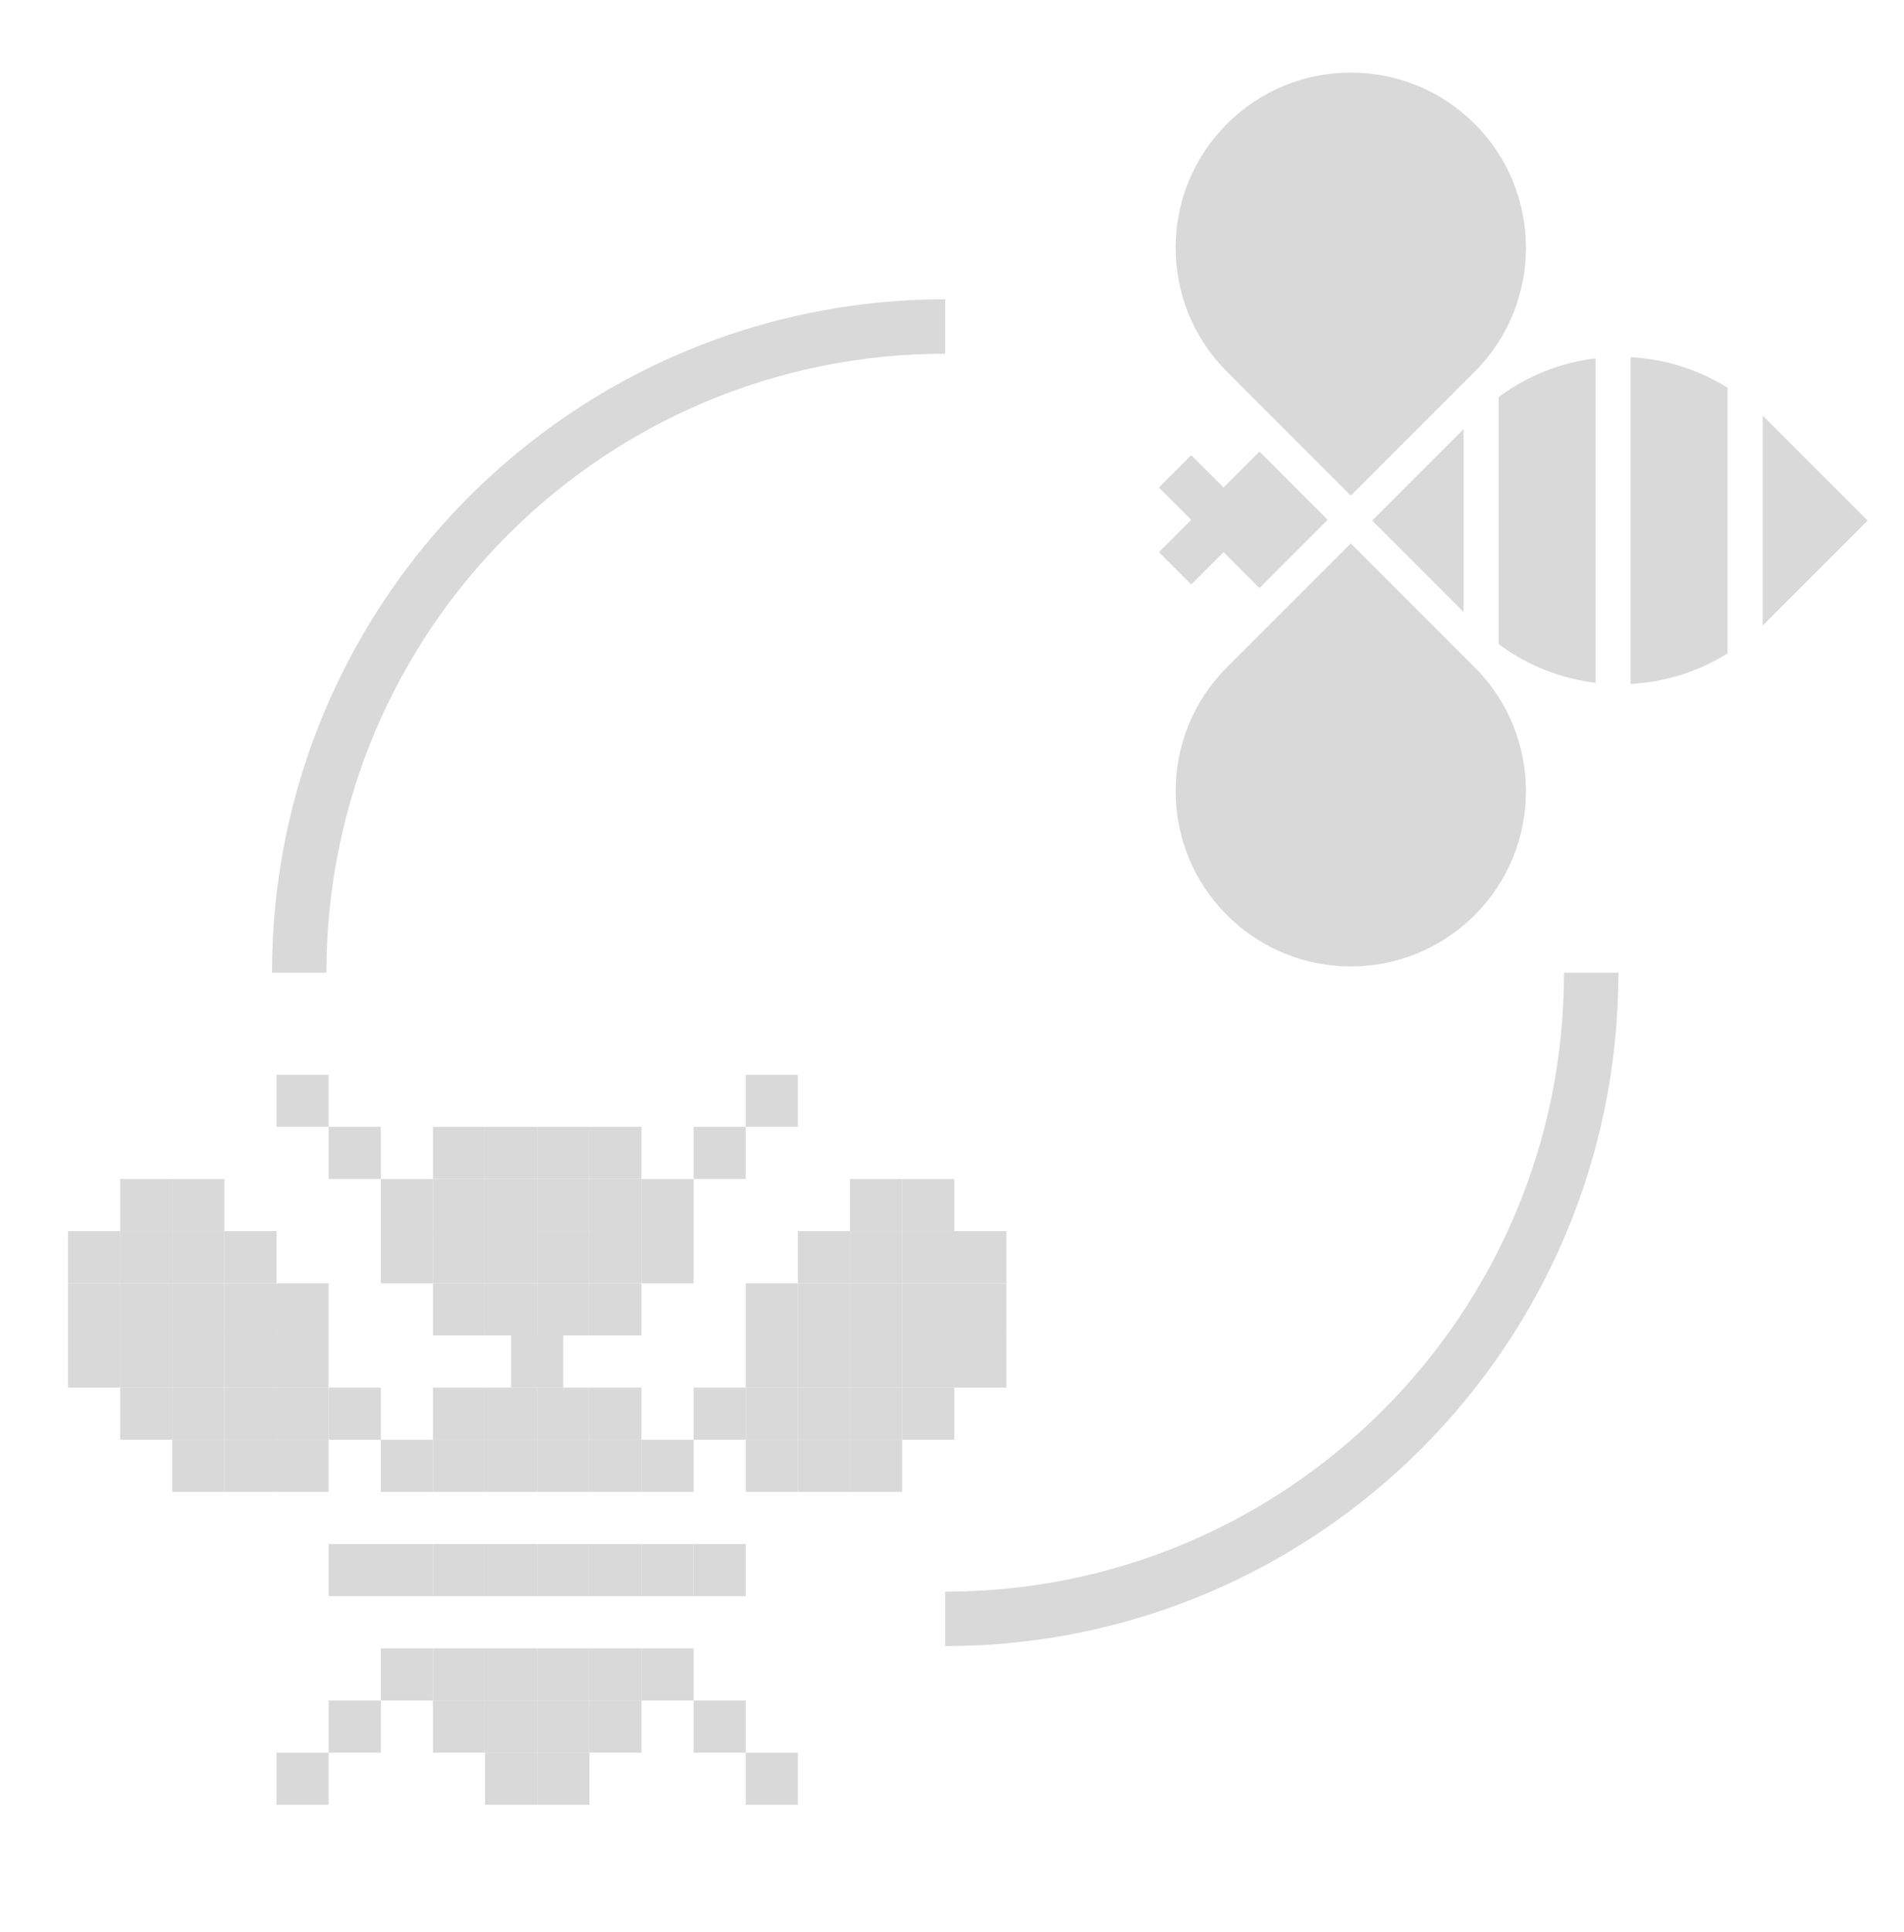 <?xml version="1.0" encoding="UTF-8" standalone="no"?>
<!DOCTYPE svg PUBLIC "-//W3C//DTD SVG 1.1//EN" "http://www.w3.org/Graphics/SVG/1.1/DTD/svg11.dtd">
<svg width="100%" height="100%" viewBox="0 0 140 142" version="1.1" xmlns="http://www.w3.org/2000/svg" xmlns:xlink="http://www.w3.org/1999/xlink" xml:space="preserve" xmlns:serif="http://www.serif.com/" style="fill-rule:evenodd;clip-rule:evenodd;">
    <path d="M90.216,67.268C85.186,62.238 85.186,54.082 90.216,49.052L99.324,39.945L108.431,49.052L108.43,49.054C108.43,49.054 108.431,49.055 108.431,49.055L108.431,49.052C113.461,54.082 113.461,62.238 108.431,67.268L108.431,67.252C108.426,67.257 108.42,67.262 108.415,67.268L108.431,67.268C103.401,72.298 95.246,72.298 90.216,67.268L90.218,67.268C90.218,67.267 90.218,67.267 90.217,67.266L90.216,67.268Z" style="fill:rgb(217,217,217);"/>
    <g transform="matrix(-1,-1.22465e-16,1.22465e-16,-1,198.647,76.375)">
        <path d="M90.216,67.268C85.186,62.238 85.186,54.082 90.216,49.052L99.324,39.945L108.431,49.052L108.43,49.054C108.43,49.054 108.431,49.055 108.431,49.055L108.431,49.052C113.461,54.082 113.461,62.238 108.431,67.268L108.431,67.252C108.426,67.257 108.42,67.262 108.415,67.268L108.431,67.268C103.401,72.298 95.246,72.298 90.216,67.268L90.218,67.268C90.218,67.267 90.218,67.267 90.217,67.266L90.216,67.268Z" style="fill:rgb(217,217,217);"/>
    </g>
    <rect x="43.333" y="90.5" width="3.833" height="3.833" style="fill:rgb(217,217,217);"/>
    <rect x="43.333" y="86.667" width="3.833" height="3.833" style="fill:rgb(217,217,217);"/>
    <rect x="43.333" y="105.833" width="3.833" height="3.833" style="fill:rgb(217,217,217);"/>
    <rect x="43.333" y="125" width="3.833" height="3.833" style="fill:rgb(217,217,217);"/>
    <rect x="43.333" y="113.5" width="3.833" height="3.833" style="fill:rgb(217,217,217);"/>
    <rect x="43.333" y="121.167" width="3.833" height="3.833" style="fill:rgb(217,217,217);"/>
    <rect x="39.5" y="86.667" width="3.833" height="3.833" style="fill:rgb(217,217,217);"/>
    <rect x="39.5" y="105.833" width="3.833" height="3.833" style="fill:rgb(217,217,217);"/>
    <rect x="39.5" y="94.333" width="3.833" height="3.833" style="fill:rgb(217,217,217);"/>
    <rect x="39.5" y="82.833" width="3.833" height="3.833" style="fill:rgb(217,217,217);"/>
    <rect x="39.5" y="102" width="3.833" height="3.833" style="fill:rgb(217,217,217);"/>
    <rect x="39.5" y="90.5" width="3.833" height="3.833" style="fill:rgb(217,217,217);"/>
    <rect x="39.5" y="113.5" width="3.833" height="3.833" style="fill:rgb(217,217,217);"/>
    <rect x="39.5" y="121.167" width="3.833" height="3.833" style="fill:rgb(217,217,217);"/>
    <rect x="39.5" y="125" width="3.833" height="3.833" style="fill:rgb(217,217,217);"/>
    <rect x="39.5" y="128.833" width="3.833" height="3.833" style="fill:rgb(217,217,217);"/>
    <rect x="43.333" y="82.833" width="3.833" height="3.833" style="fill:rgb(217,217,217);"/>
    <rect x="43.333" y="94.333" width="3.833" height="3.833" style="fill:rgb(217,217,217);"/>
    <rect x="43.333" y="102" width="3.833" height="3.833" style="fill:rgb(217,217,217);"/>
    <rect x="12.667" y="86.667" width="3.833" height="3.833" style="fill:rgb(217,217,217);"/>
    <g transform="matrix(-1,0,0,1,66.333,86.667)">
        <rect x="0" y="0" width="3.833" height="3.833" style="fill:rgb(217,217,217);"/>
    </g>
    <rect x="12.667" y="90.5" width="3.833" height="3.833" style="fill:rgb(217,217,217);"/>
    <g transform="matrix(-1,0,0,1,66.333,90.5)">
        <rect x="0" y="0" width="3.833" height="3.833" style="fill:rgb(217,217,217);"/>
    </g>
    <rect x="12.667" y="94.333" width="3.833" height="3.833" style="fill:rgb(217,217,217);"/>
    <rect x="12.667" y="98.167" width="3.833" height="3.833" style="fill:rgb(217,217,217);"/>
    <g transform="matrix(-1,0,0,1,66.333,94.333)">
        <rect x="0" y="0" width="3.833" height="3.833" style="fill:rgb(217,217,217);"/>
    </g>
    <rect x="12.667" y="102" width="3.833" height="3.833" style="fill:rgb(217,217,217);"/>
    <g transform="matrix(-1,0,0,1,66.333,98.167)">
        <rect x="0" y="0" width="3.833" height="3.833" style="fill:rgb(217,217,217);"/>
    </g>
    <rect x="12.667" y="105.833" width="3.833" height="3.833" style="fill:rgb(217,217,217);"/>
    <g transform="matrix(-1,0,0,1,66.333,102)">
        <rect x="0" y="0" width="3.833" height="3.833" style="fill:rgb(217,217,217);"/>
    </g>
    <g transform="matrix(-1,0,0,1,66.333,105.833)">
        <rect x="0" y="0" width="3.833" height="3.833" style="fill:rgb(217,217,217);"/>
    </g>
    <rect x="47.167" y="90.5" width="3.833" height="3.833" style="fill:rgb(217,217,217);"/>
    <rect x="47.167" y="105.833" width="3.833" height="3.833" style="fill:rgb(217,217,217);"/>
    <rect x="47.167" y="113.5" width="3.833" height="3.833" style="fill:rgb(217,217,217);"/>
    <rect x="51" y="113.5" width="3.833" height="3.833" style="fill:rgb(217,217,217);"/>
    <rect x="47.167" y="121.167" width="3.833" height="3.833" style="fill:rgb(217,217,217);"/>
    <rect x="47.167" y="86.667" width="3.833" height="3.833" style="fill:rgb(217,217,217);"/>
    <rect x="16.5" y="90.5" width="3.833" height="3.833" style="fill:rgb(217,217,217);"/>
    <g transform="matrix(-1,0,0,1,62.5,90.5)">
        <rect x="0" y="0" width="3.833" height="3.833" style="fill:rgb(217,217,217);"/>
    </g>
    <rect x="16.5" y="94.333" width="3.833" height="3.833" style="fill:rgb(217,217,217);"/>
    <rect x="16.5" y="98.167" width="3.833" height="3.833" style="fill:rgb(217,217,217);"/>
    <g transform="matrix(-1,0,0,1,62.5,94.333)">
        <rect x="0" y="0" width="3.833" height="3.833" style="fill:rgb(217,217,217);"/>
    </g>
    <rect x="16.5" y="102" width="3.833" height="3.833" style="fill:rgb(217,217,217);"/>
    <g transform="matrix(-1,0,0,1,62.5,98.167)">
        <rect x="0" y="0" width="3.833" height="3.833" style="fill:rgb(217,217,217);"/>
    </g>
    <rect x="16.5" y="105.833" width="3.833" height="3.833" style="fill:rgb(217,217,217);"/>
    <g transform="matrix(-1,0,0,1,62.5,102)">
        <rect x="0" y="0" width="3.833" height="3.833" style="fill:rgb(217,217,217);"/>
    </g>
    <g transform="matrix(-1,0,0,1,62.5,105.833)">
        <rect x="0" y="0" width="3.833" height="3.833" style="fill:rgb(217,217,217);"/>
    </g>
    <rect x="20.333" y="94.333" width="3.833" height="3.833" style="fill:rgb(217,217,217);"/>
    <rect x="20.333" y="98.167" width="3.833" height="3.833" style="fill:rgb(217,217,217);"/>
    <g transform="matrix(-1,0,0,1,58.667,94.333)">
        <rect x="0" y="0" width="3.833" height="3.833" style="fill:rgb(217,217,217);"/>
    </g>
    <rect x="20.333" y="102" width="3.833" height="3.833" style="fill:rgb(217,217,217);"/>
    <g transform="matrix(-1,0,0,1,58.667,98.167)">
        <rect x="0" y="0" width="3.833" height="3.833" style="fill:rgb(217,217,217);"/>
    </g>
    <rect x="20.333" y="105.833" width="3.833" height="3.833" style="fill:rgb(217,217,217);"/>
    <rect x="24.167" y="102" width="3.833" height="3.833" style="fill:rgb(217,217,217);"/>
    <g transform="matrix(-1,0,0,1,58.667,102)">
        <rect x="0" y="0" width="3.833" height="3.833" style="fill:rgb(217,217,217);"/>
    </g>
    <g transform="matrix(-1,0,0,1,58.667,105.833)">
        <rect x="0" y="0" width="3.833" height="3.833" style="fill:rgb(217,217,217);"/>
    </g>
    <g transform="matrix(-1,0,0,1,54.833,102)">
        <rect x="0" y="0" width="3.833" height="3.833" style="fill:rgb(217,217,217);"/>
    </g>
    <rect x="28" y="90.5" width="3.833" height="3.833" style="fill:rgb(217,217,217);"/>
    <rect x="28" y="105.833" width="3.833" height="3.833" style="fill:rgb(217,217,217);"/>
    <rect x="28" y="113.5" width="3.833" height="3.833" style="fill:rgb(217,217,217);"/>
    <rect x="24.167" y="113.5" width="3.833" height="3.833" style="fill:rgb(217,217,217);"/>
    <rect x="28" y="121.167" width="3.833" height="3.833" style="fill:rgb(217,217,217);"/>
    <rect x="28" y="86.667" width="3.833" height="3.833" style="fill:rgb(217,217,217);"/>
    <rect x="24.167" y="82.833" width="3.833" height="3.833" style="fill:rgb(217,217,217);"/>
    <rect x="51" y="82.833" width="3.833" height="3.833" style="fill:rgb(217,217,217);"/>
    <rect x="20.333" y="79" width="3.833" height="3.833" style="fill:rgb(217,217,217);"/>
    <rect x="54.833" y="79" width="3.833" height="3.833" style="fill:rgb(217,217,217);"/>
    <rect x="8.833" y="86.667" width="3.833" height="3.833" style="fill:rgb(217,217,217);"/>
    <g transform="matrix(-1,0,0,1,70.167,86.667)">
        <rect x="0" y="0" width="3.833" height="3.833" style="fill:rgb(217,217,217);"/>
    </g>
    <rect x="8.833" y="90.5" width="3.833" height="3.833" style="fill:rgb(217,217,217);"/>
    <g transform="matrix(-1,0,0,1,70.167,90.5)">
        <rect x="0" y="0" width="3.833" height="3.833" style="fill:rgb(217,217,217);"/>
    </g>
    <rect x="8.833" y="94.333" width="3.833" height="3.833" style="fill:rgb(217,217,217);"/>
    <rect x="8.833" y="98.167" width="3.833" height="3.833" style="fill:rgb(217,217,217);"/>
    <g transform="matrix(-1,0,0,1,70.167,94.333)">
        <rect x="0" y="0" width="3.833" height="3.833" style="fill:rgb(217,217,217);"/>
    </g>
    <rect x="8.833" y="102" width="3.833" height="3.833" style="fill:rgb(217,217,217);"/>
    <g transform="matrix(-1,0,0,1,70.167,98.167)">
        <rect x="0" y="0" width="3.833" height="3.833" style="fill:rgb(217,217,217);"/>
    </g>
    <g transform="matrix(-1,0,0,1,70.167,102)">
        <rect x="0" y="0" width="3.833" height="3.833" style="fill:rgb(217,217,217);"/>
    </g>
    <rect x="35.667" y="90.5" width="3.833" height="3.833" style="fill:rgb(217,217,217);"/>
    <rect x="35.667" y="105.833" width="3.833" height="3.833" style="fill:rgb(217,217,217);"/>
    <rect x="35.667" y="125" width="3.833" height="3.833" style="fill:rgb(217,217,217);"/>
    <rect x="35.667" y="128.833" width="3.833" height="3.833" style="fill:rgb(217,217,217);"/>
    <rect x="24.167" y="125" width="3.833" height="3.833" style="fill:rgb(217,217,217);"/>
    <rect x="20.333" y="128.833" width="3.833" height="3.833" style="fill:rgb(217,217,217);"/>
    <rect x="51" y="125" width="3.833" height="3.833" style="fill:rgb(217,217,217);"/>
    <rect x="54.833" y="128.833" width="3.833" height="3.833" style="fill:rgb(217,217,217);"/>
    <rect x="35.667" y="113.5" width="3.833" height="3.833" style="fill:rgb(217,217,217);"/>
    <rect x="35.667" y="121.167" width="3.833" height="3.833" style="fill:rgb(217,217,217);"/>
    <rect x="35.667" y="86.667" width="3.833" height="3.833" style="fill:rgb(217,217,217);"/>
    <rect x="35.667" y="82.833" width="3.833" height="3.833" style="fill:rgb(217,217,217);"/>
    <rect x="35.667" y="94.333" width="3.833" height="3.833" style="fill:rgb(217,217,217);"/>
    <rect x="37.583" y="98.167" width="3.833" height="3.833" style="fill:rgb(217,217,217);"/>
    <rect x="35.667" y="102" width="3.833" height="3.833" style="fill:rgb(217,217,217);"/>
    <rect x="5" y="90.5" width="3.833" height="3.833" style="fill:rgb(217,217,217);"/>
    <g transform="matrix(-1,0,0,1,74,90.5)">
        <rect x="0" y="0" width="3.833" height="3.833" style="fill:rgb(217,217,217);"/>
    </g>
    <rect x="5" y="94.333" width="3.833" height="3.833" style="fill:rgb(217,217,217);"/>
    <rect x="5" y="98.167" width="3.833" height="3.833" style="fill:rgb(217,217,217);"/>
    <g transform="matrix(-1,0,0,1,74,94.333)">
        <rect x="0" y="0" width="3.833" height="3.833" style="fill:rgb(217,217,217);"/>
    </g>
    <g transform="matrix(-1,0,0,1,74,98.167)">
        <rect x="0" y="0" width="3.833" height="3.833" style="fill:rgb(217,217,217);"/>
    </g>
    <rect x="31.833" y="90.5" width="3.833" height="3.833" style="fill:rgb(217,217,217);"/>
    <rect x="31.833" y="105.833" width="3.833" height="3.833" style="fill:rgb(217,217,217);"/>
    <rect x="31.833" y="125" width="3.833" height="3.833" style="fill:rgb(217,217,217);"/>
    <rect x="31.833" y="113.5" width="3.833" height="3.833" style="fill:rgb(217,217,217);"/>
    <rect x="31.833" y="121.167" width="3.833" height="3.833" style="fill:rgb(217,217,217);"/>
    <rect x="31.833" y="86.667" width="3.833" height="3.833" style="fill:rgb(217,217,217);"/>
    <rect x="31.833" y="82.833" width="3.833" height="3.833" style="fill:rgb(217,217,217);"/>
    <rect x="31.833" y="94.333" width="3.833" height="3.833" style="fill:rgb(217,217,217);"/>
    <rect x="31.833" y="102" width="3.833" height="3.833" style="fill:rgb(217,217,217);"/>
    <path d="M87.591,42.964L85.215,40.588L87.591,38.212L89.967,40.588L87.591,42.964ZM92.607,43.228L87.591,38.212L92.607,33.196L97.623,38.212L92.607,43.228ZM85.215,35.836L87.591,38.212L89.967,35.836L87.591,33.46L85.215,35.836Z" style="fill:rgb(217,217,217);"/>
    <path d="M107.615,31.546L100.895,38.266L107.615,44.986L107.615,31.546Z" style="fill:rgb(217,217,217);fill-rule:nonzero;"/>
    <path d="M110.194,29.188L110.194,47.344C112.33,48.938 114.795,49.886 117.322,50.189L117.322,26.343C114.795,26.647 112.33,27.595 110.194,29.188Z" style="fill:rgb(217,217,217);fill-rule:nonzero;"/>
    <path d="M127.029,48.027C124.846,49.395 122.387,50.144 119.901,50.275L119.901,26.257C122.387,26.388 124.846,27.138 127.029,28.505L127.029,48.027Z" style="fill:rgb(217,217,217);fill-rule:nonzero;"/>
    <path d="M129.608,45.984C129.629,45.963 129.649,45.942 129.67,45.922L137.325,38.266L129.67,30.61C129.649,30.59 129.629,30.569 129.608,30.549L129.608,45.984Z" style="fill:rgb(217,217,217);fill-rule:nonzero;"/>
    <path d="M117,71.5C117,97.734 95.734,119 69.5,119M22,71.5C22,45.267 43.267,24 69.5,24" style="fill:none;fill-rule:nonzero;stroke:rgb(217,217,217);stroke-width:4px;"/>
</svg>
